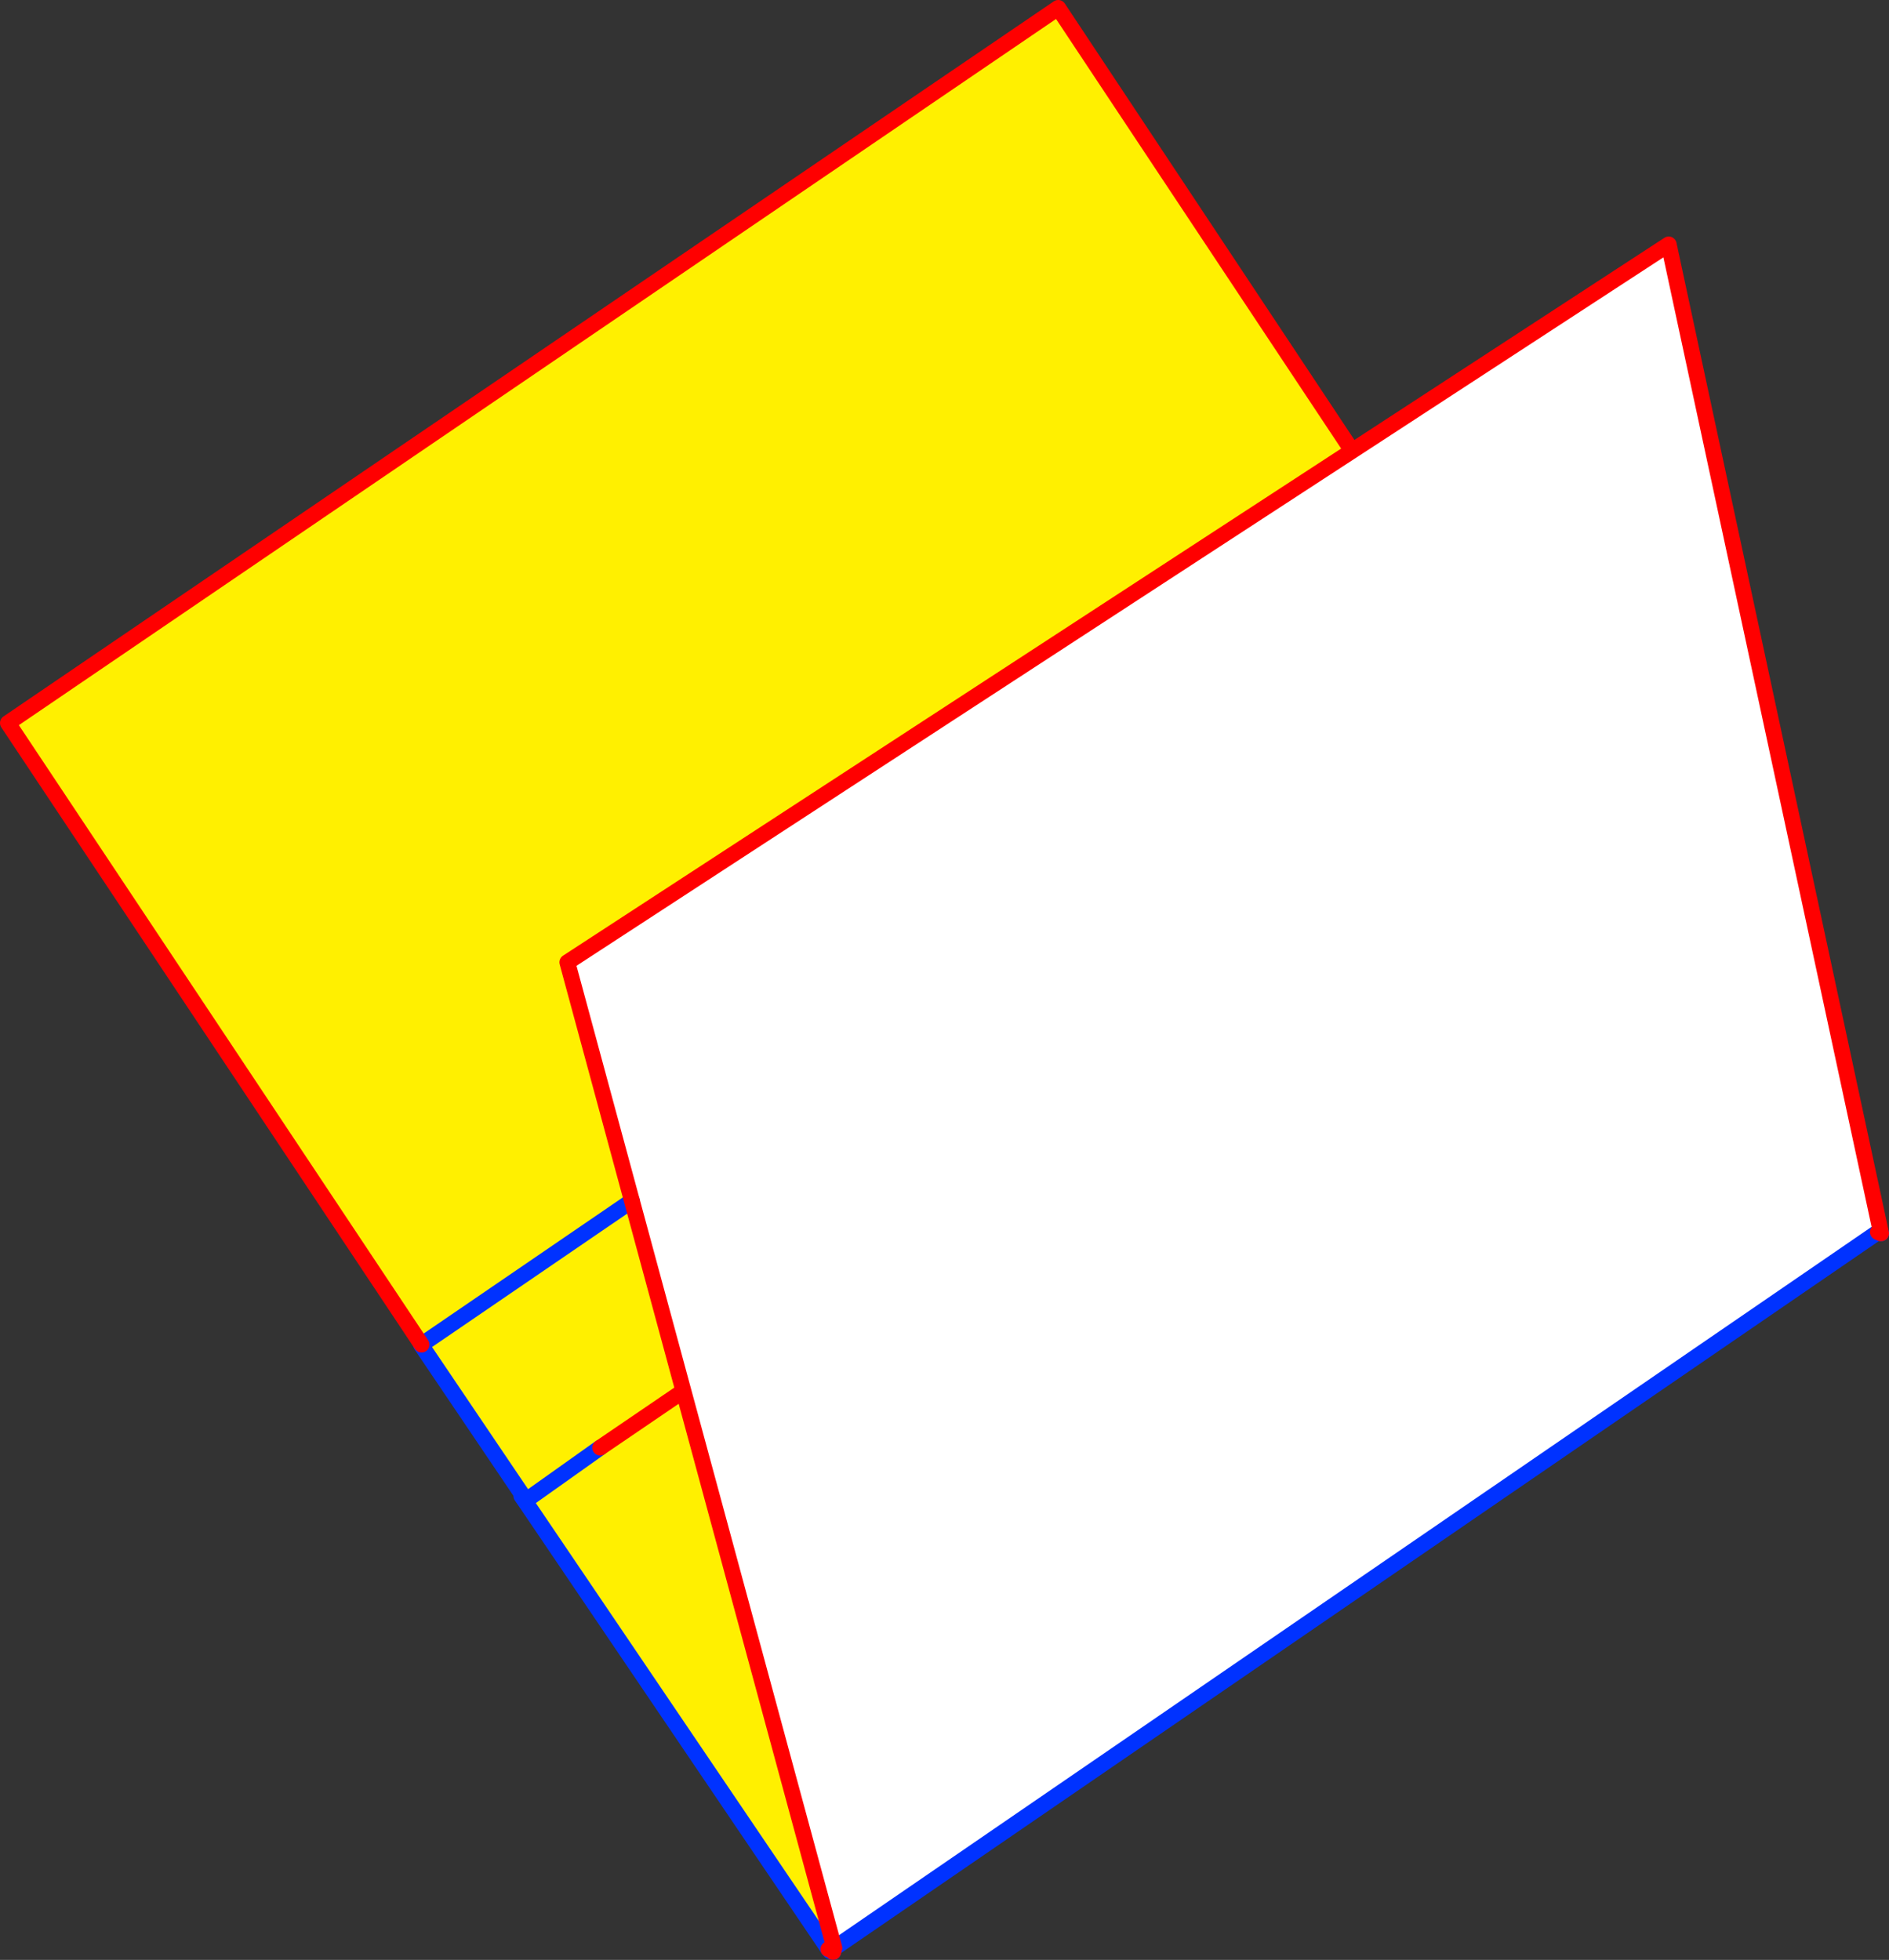 <?xml version="1.0" encoding="UTF-8" standalone="no"?>
<svg xmlns:xlink="http://www.w3.org/1999/xlink" height="247.35px" width="238.4px" xmlns="http://www.w3.org/2000/svg">
  <rect width="100%" height="100%" fill="#333333" stroke="none"/>
  <g transform="matrix(1.0, 0.0, 0.0, 1.0, -290.7, -38.0)">
    <path d="M461.35 94.9 L362.3 159.45 370.45 189.55 376.95 213.55 396.0 283.85 395.65 284.1 395.5 283.85 395.45 283.85 395.25 284.0 356.95 227.45 356.5 226.8 356.65 226.7 343.85 207.75 343.9 207.7 291.7 129.25 424.25 39.0 461.35 94.9 M370.45 189.55 L343.9 207.7 370.45 189.55 M366.45 220.7 L376.95 213.55 366.45 220.7 356.95 227.45 366.45 220.7" fill="#fff000" fill-rule="evenodd" stroke="none"/>
    <path d="M528.1 193.65 L528.05 193.65 527.9 193.4 527.7 193.5 396.0 283.85 376.95 213.55 370.45 189.55 362.3 159.45 461.35 94.9 501.3 68.85 528.1 193.65" fill="#ffffff" fill-rule="evenodd" stroke="none"/>
    <path d="M528.05 193.65 L528.1 193.65 M396.0 283.85 L527.7 193.5 527.9 193.4 528.05 193.65 M343.9 207.7 L370.45 189.55 M366.45 220.7 L356.95 227.45 395.25 284.0 395.45 284.25 395.65 284.1 396.0 283.85 M395.85 284.35 L395.45 284.25 M343.9 207.7 L343.85 207.75 356.65 226.7 356.5 226.8 356.95 227.45" fill="none" stroke="#0032ff" stroke-linecap="round" stroke-linejoin="round" stroke-width="2.0"/>
    <path d="M528.1 193.65 L501.3 68.85 461.35 94.9 362.3 159.45 370.45 189.55 376.95 213.55 396.0 283.85 395.85 284.35 395.65 284.1 395.5 283.85 395.45 283.85 395.25 284.0 M528.05 193.65 L527.7 193.5 M461.35 94.9 L424.25 39.0 291.7 129.25 343.9 207.7 M376.95 213.55 L366.45 220.7" fill="none" stroke="#ff0000" stroke-linecap="round" stroke-linejoin="round" stroke-width="2.0"/>
  </g>
</svg>
